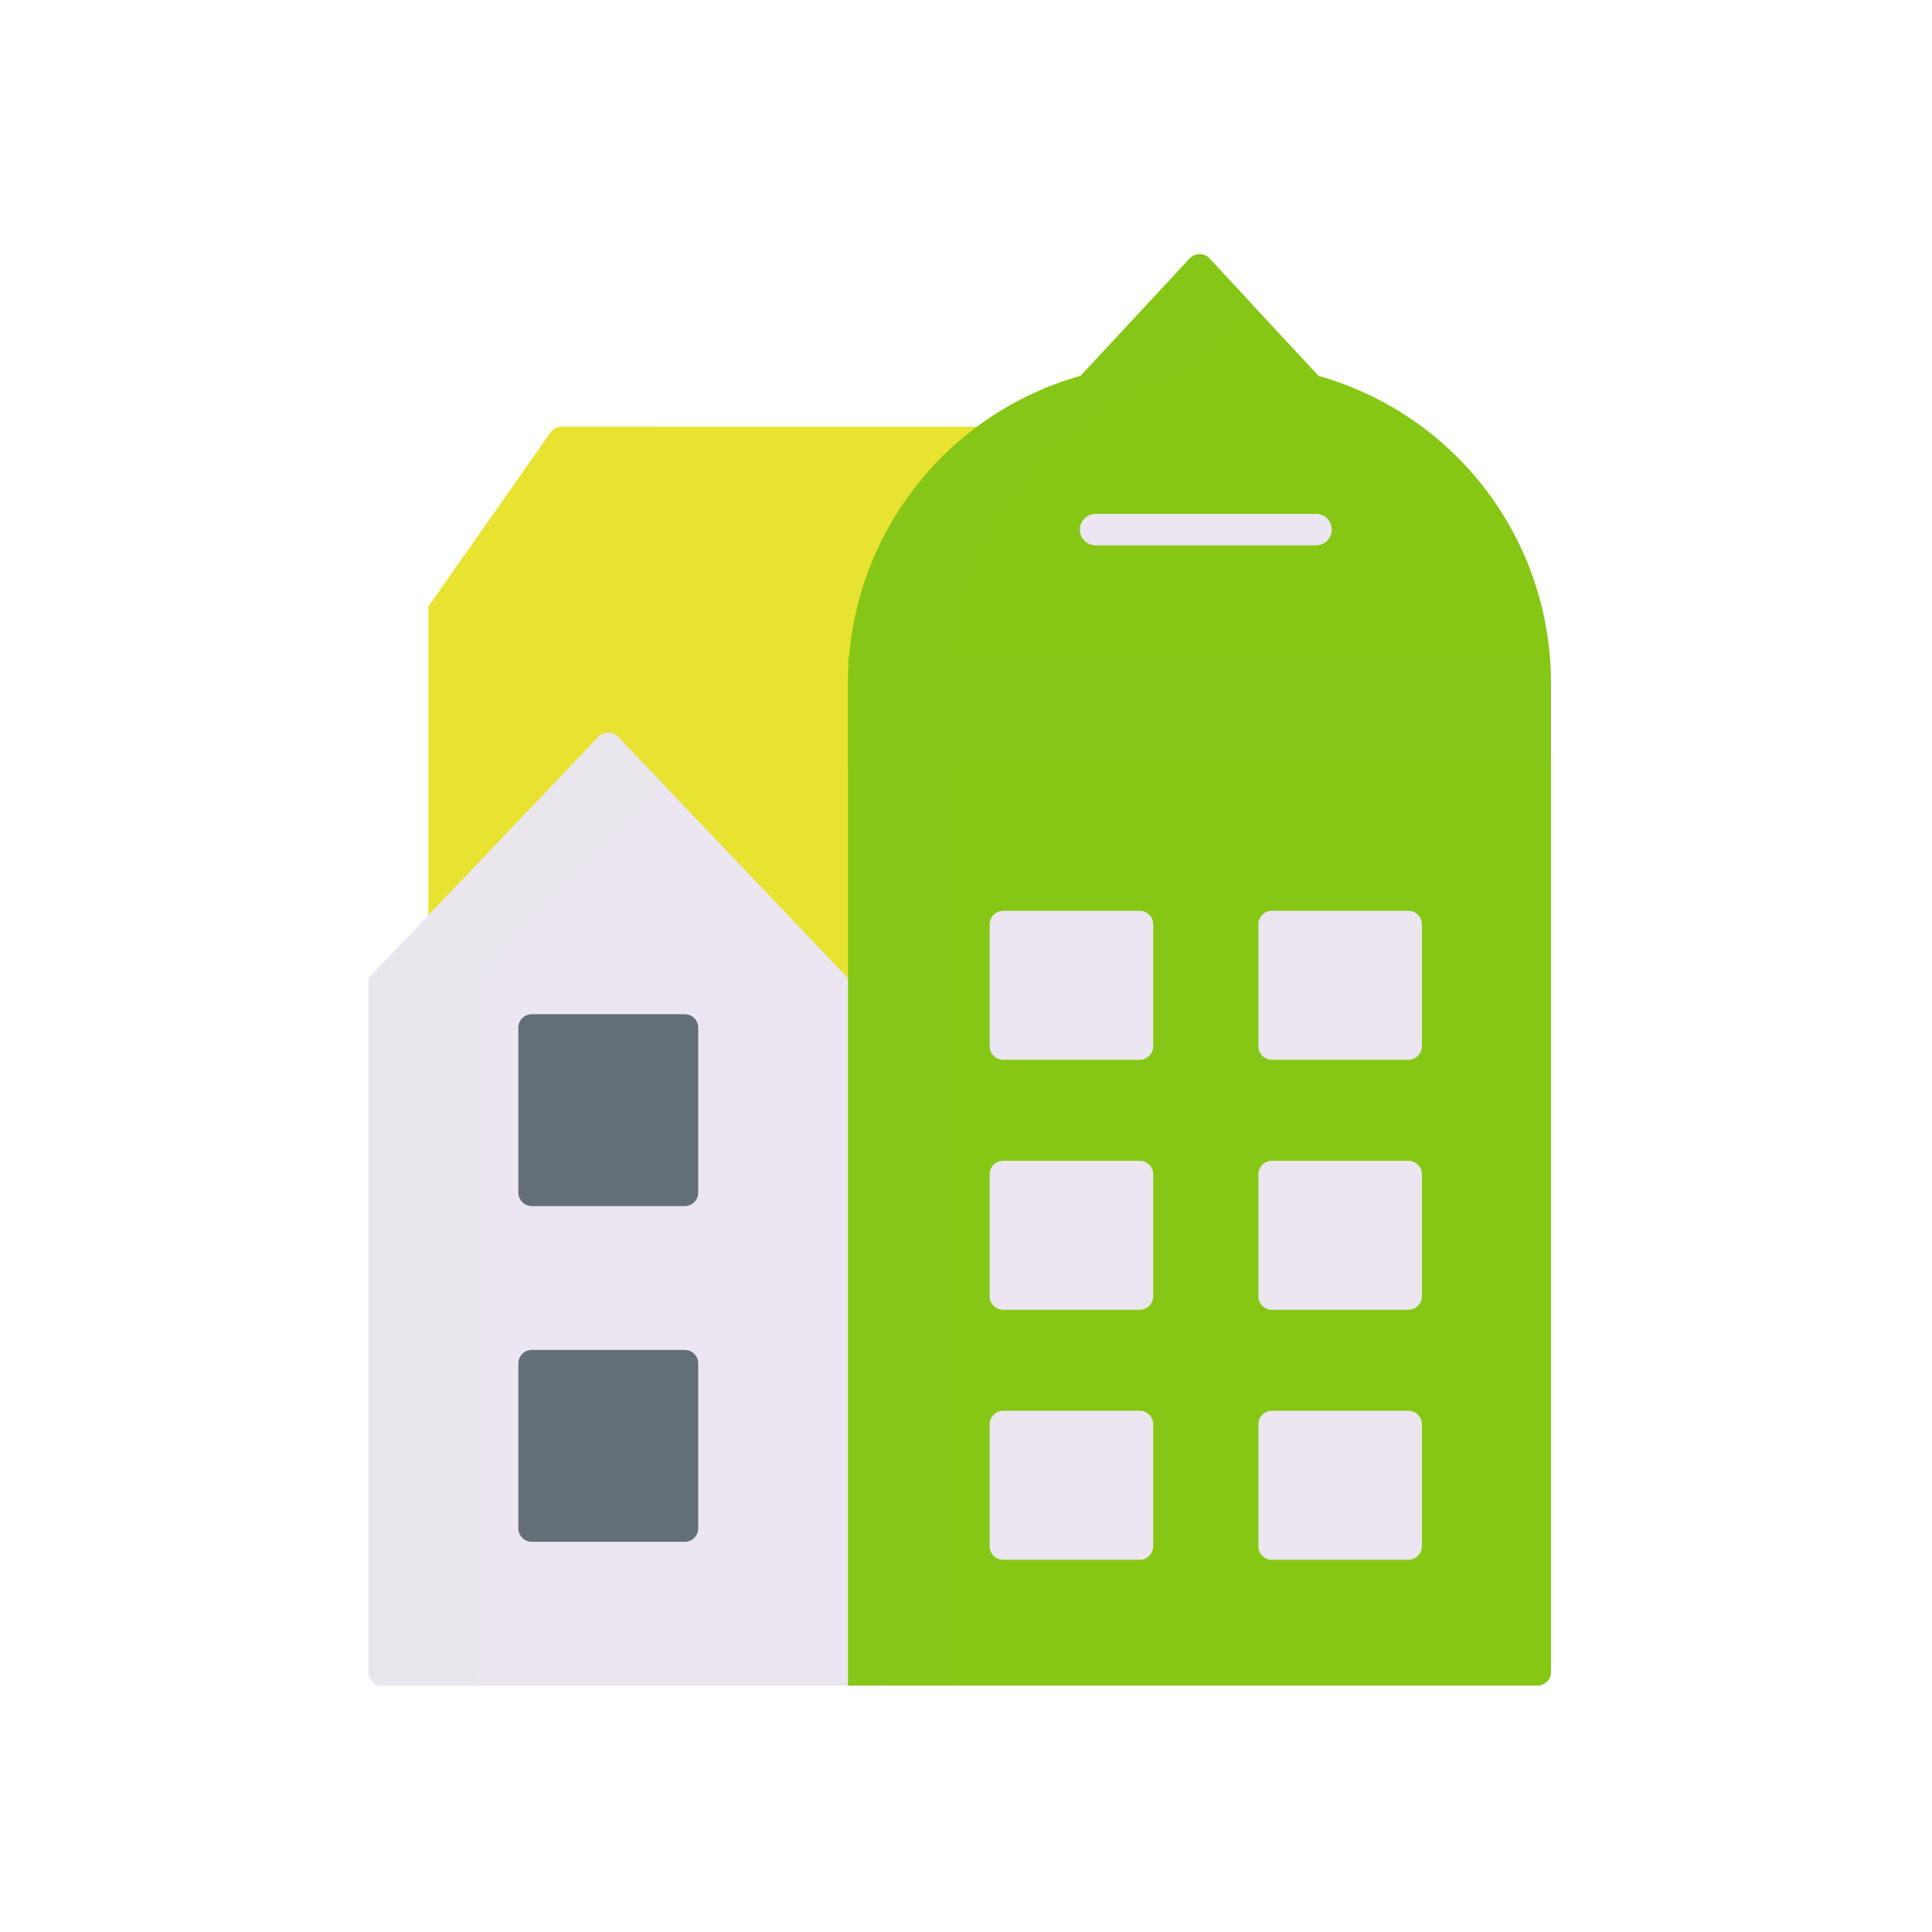<svg xmlns="http://www.w3.org/2000/svg" width="430" height="430" fill="none" viewBox="0 0 430 430"><path fill="#e8e230" d="M125 94.975a3 3 0 0 0-2.456 1.276L95.35 135.005v84.291h108.97v-84.29l23.51-40.031z"/><path fill="#e8e230" d="M125 94.975a3 3 0 0 0-2.456 1.276L95.35 135.005v84.29h24.17v-84.29l26.73-40.03z" opacity=".5" style="mix-blend-mode:multiply"/><path fill="#ebe6ef" d="m188.75 217.714-51.198-53.75a3 3 0 0 0-4.344 0l-51.198 53.75v154.46a3 3 0 0 0 3 3h112.238v-157.46z"/><path fill="#86c716" d="m293.47 83.665-24.273-26.144a3 3 0 0 0-4.396-.001L240.49 83.665a71 71 0 0 0-51.73 68.33v223.16H342.2a3 3 0 0 0 3-3v-220.16a71 71 0 0 0-51.73-68.33"/><path fill="#86c716" d="M188.76 146.016v24.14H345v-18.16q0-3-.26-6H188.76z" opacity=".5" style="mix-blend-mode:multiply"/><path fill="#ebe6ef" d="M253.66 202.715h-30.39a3 3 0 0 0-3 3v27.15a3 3 0 0 0 3 3h30.39a3 3 0 0 0 3-3v-27.15a3 3 0 0 0-3-3m59.81 0h-30.39a3 3 0 0 0-3 3v27.15a3 3 0 0 0 3 3h30.39a3 3 0 0 0 3-3v-27.15a3 3 0 0 0-3-3m-59.81 55.64h-30.39a3 3 0 0 0-3 3v27.15a3 3 0 0 0 3 3h30.39a3 3 0 0 0 3-3v-27.15a3 3 0 0 0-3-3m59.81 0h-30.39a3 3 0 0 0-3 3v27.15a3 3 0 0 0 3 3h30.39a3 3 0 0 0 3-3v-27.15a3 3 0 0 0-3-3m-59.81 55.641h-30.39a3 3 0 0 0-3 3v27.15a3 3 0 0 0 3 3h30.39a3 3 0 0 0 3-3v-27.15a3 3 0 0 0-3-3m59.81 0h-30.39a3 3 0 0 0-3 3v27.15a3 3 0 0 0 3 3h30.39a3 3 0 0 0 3-3v-27.15a3 3 0 0 0-3-3"/><path stroke="#ebe6ef" stroke-linecap="round" stroke-linejoin="round" stroke-width="7" d="M292.91 117.875h-49.07"/><path fill="#86c716" d="M212.92 152.156a71 71 0 0 1 50.94-68.1 2.9 2.9 0 0 0 1.35-.83l13.93-15-9.943-10.705a3 3 0 0 0-4.395-.001L240.49 83.666a71 71 0 0 0-37.338 25.479 71 71 0 0 0-14.392 42.851v223.16h24.16z" opacity=".5" style="mix-blend-mode:multiply"/><path fill="#646e78" d="M152.4 225.734h-34.03a3 3 0 0 0-3 3v36.7a3 3 0 0 0 3 3h34.03a3 3 0 0 0 3-3v-36.7a3 3 0 0 0-3-3m0 74.721h-34.03a3 3 0 0 0-3 3v36.7a3 3 0 0 0 3 3h34.03a3 3 0 0 0 3-3v-36.7a3 3 0 0 0-3-3"/><path fill="#ebe6ef" d="m106.18 217.884 41.37-43.43-9.998-10.49a3 3 0 0 0-4.344 0l-51.198 53.75v154.46a3 3 0 0 0 3 3h21.17z" opacity=".5" style="mix-blend-mode:multiply"/></svg>